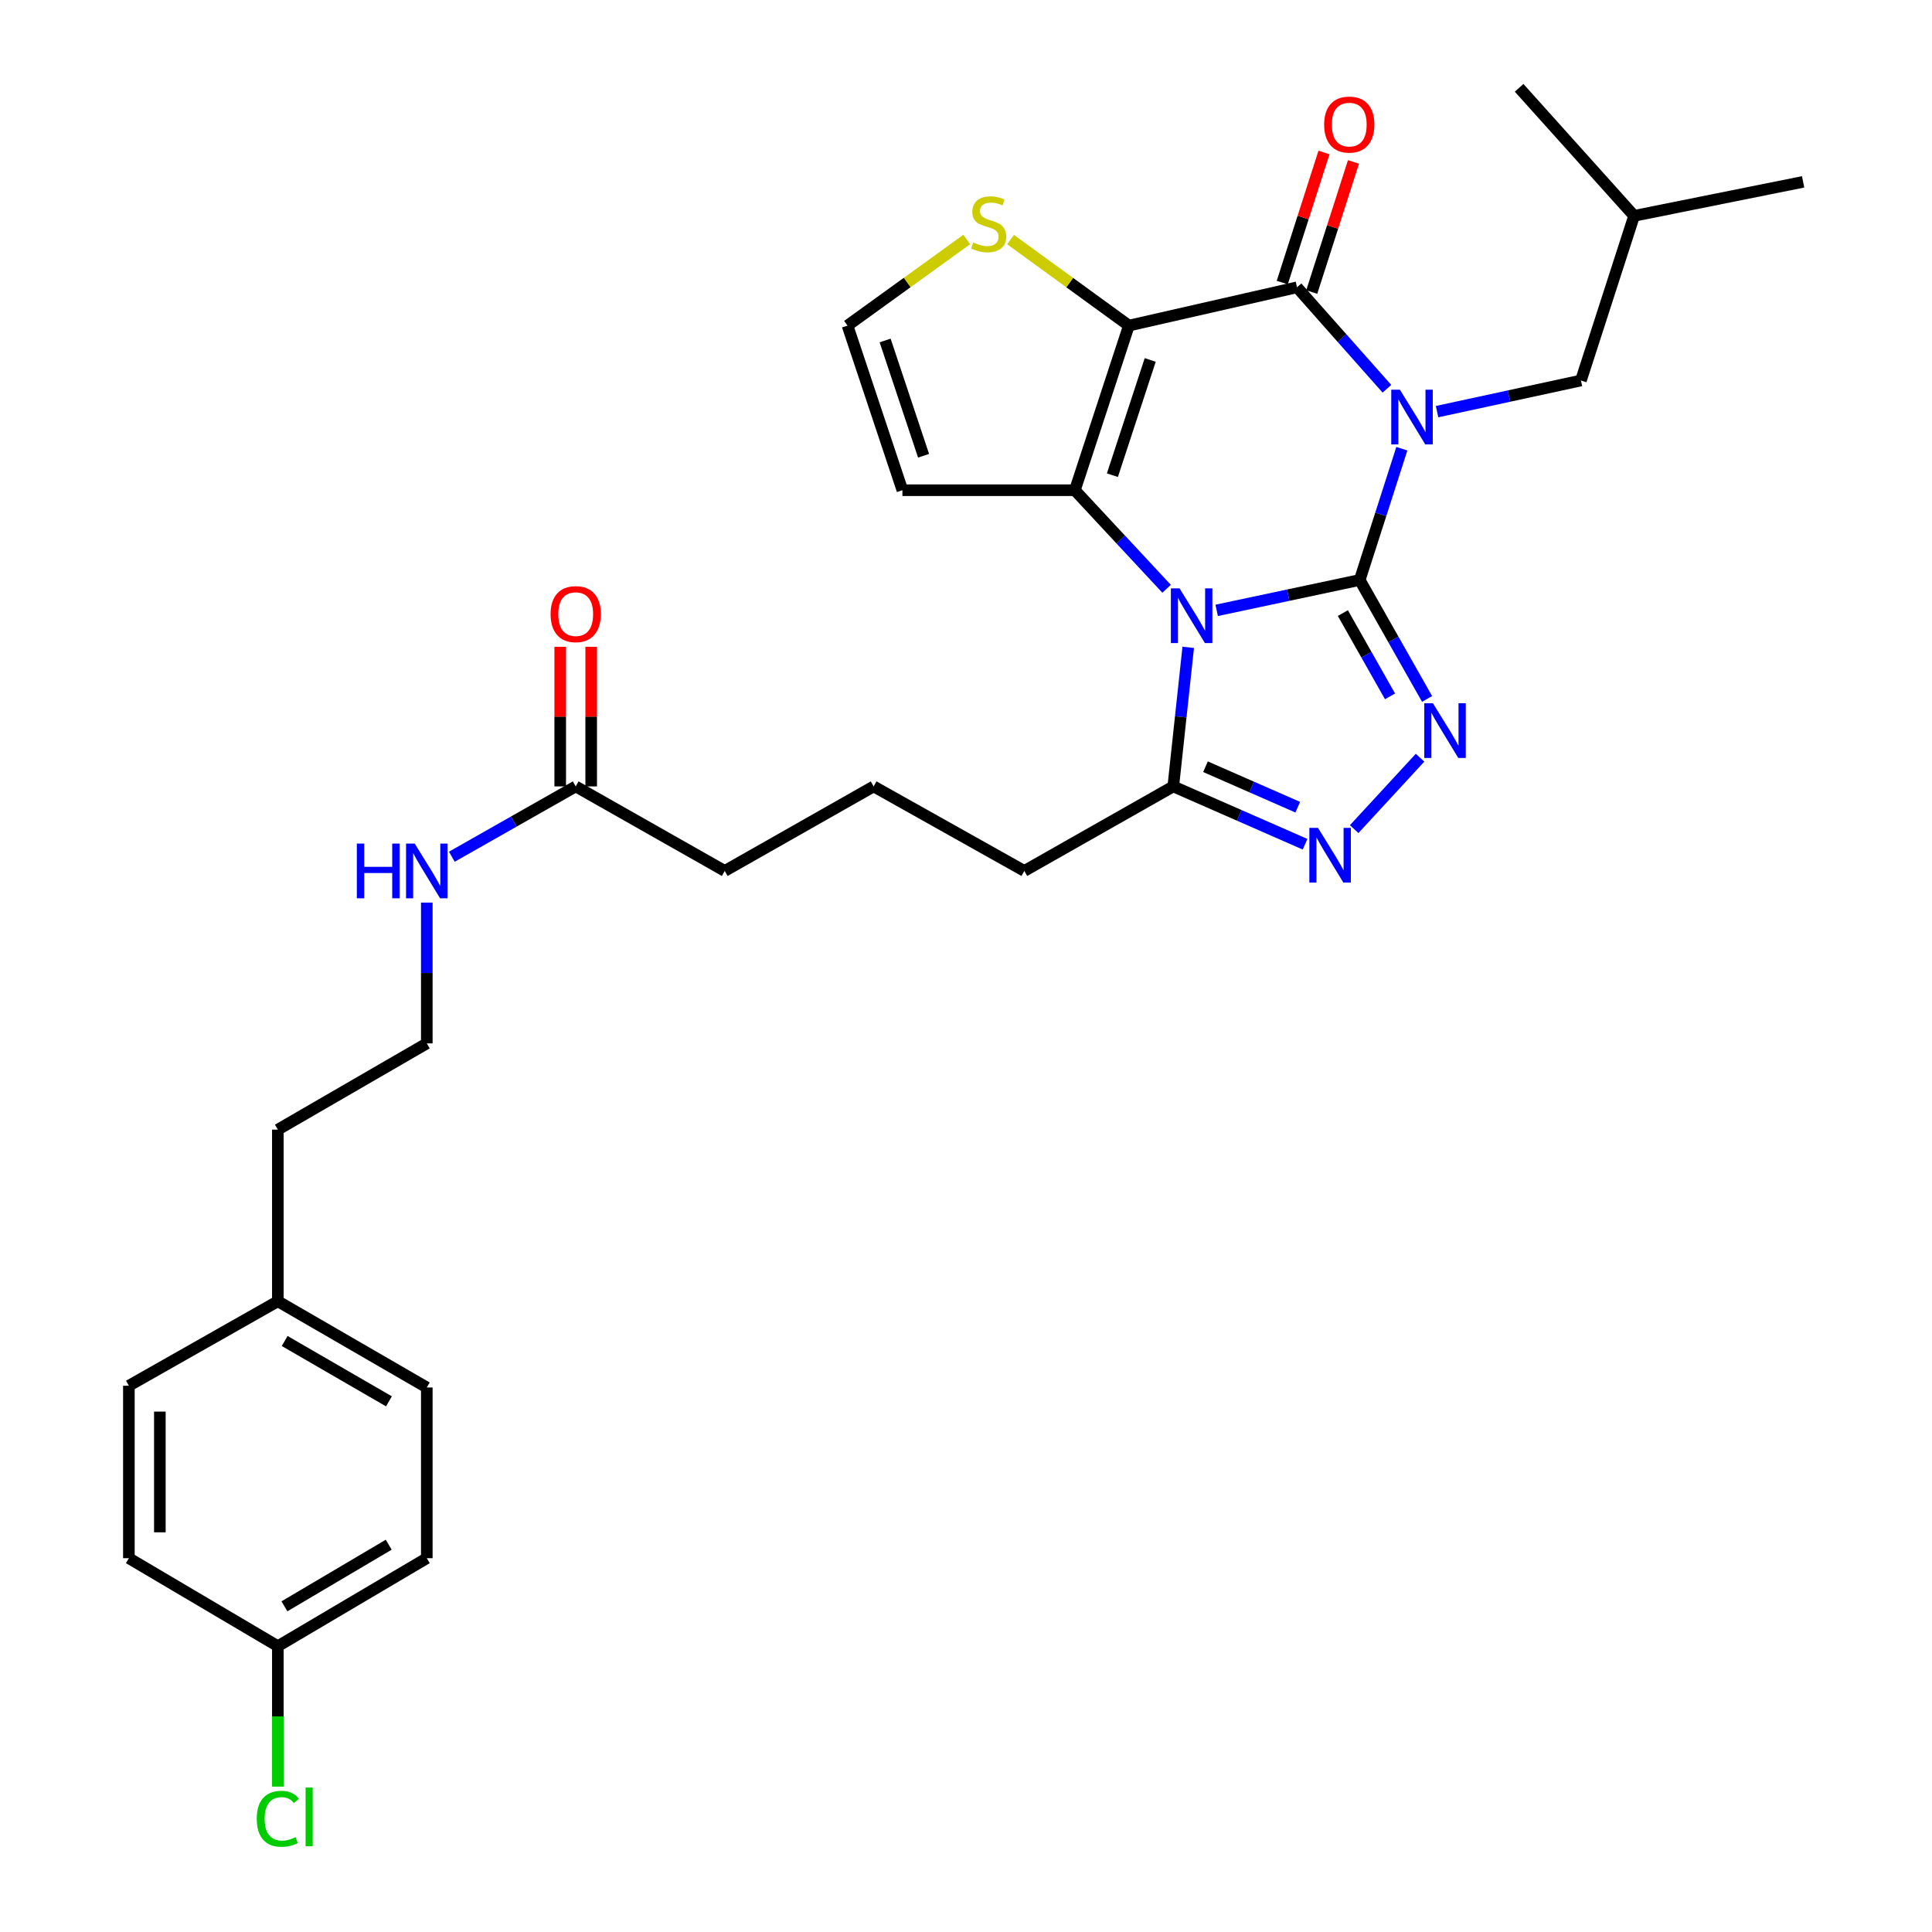 <?xml version='1.0' encoding='iso-8859-1'?>
<svg version='1.1' baseProfile='full'
              xmlns='http://www.w3.org/2000/svg'
                      xmlns:rdkit='http://www.rdkit.org/xml'
                      xmlns:xlink='http://www.w3.org/1999/xlink'
                  xml:space='preserve'
width='1000px' height='1000px' viewBox='0 0 1000 1000'>
<!-- END OF HEADER -->
<rect style='opacity:1.0;fill:#FFFFFF;stroke:none' width='1000' height='1000' x='0' y='0'> </rect>
<path class='bond-0' d='M 703.788,300.196 L 714.692,266.222' style='fill:none;fill-rule:evenodd;stroke:#000000;stroke-width:6px;stroke-linecap:butt;stroke-linejoin:miter;stroke-opacity:1' />
<path class='bond-0' d='M 714.692,266.222 L 725.595,232.247' style='fill:none;fill-rule:evenodd;stroke:#0000FF;stroke-width:6px;stroke-linecap:butt;stroke-linejoin:miter;stroke-opacity:1' />
<path class='bond-1' d='M 703.788,300.196 L 666.768,308.061' style='fill:none;fill-rule:evenodd;stroke:#000000;stroke-width:6px;stroke-linecap:butt;stroke-linejoin:miter;stroke-opacity:1' />
<path class='bond-1' d='M 666.768,308.061 L 629.747,315.926' style='fill:none;fill-rule:evenodd;stroke:#0000FF;stroke-width:6px;stroke-linecap:butt;stroke-linejoin:miter;stroke-opacity:1' />
<path class='bond-5' d='M 703.788,300.196 L 721.222,330.982' style='fill:none;fill-rule:evenodd;stroke:#000000;stroke-width:6px;stroke-linecap:butt;stroke-linejoin:miter;stroke-opacity:1' />
<path class='bond-5' d='M 721.222,330.982 L 738.657,361.767' style='fill:none;fill-rule:evenodd;stroke:#0000FF;stroke-width:6px;stroke-linecap:butt;stroke-linejoin:miter;stroke-opacity:1' />
<path class='bond-5' d='M 695.066,317.333 L 707.27,338.883' style='fill:none;fill-rule:evenodd;stroke:#000000;stroke-width:6px;stroke-linecap:butt;stroke-linejoin:miter;stroke-opacity:1' />
<path class='bond-5' d='M 707.27,338.883 L 719.474,360.433' style='fill:none;fill-rule:evenodd;stroke:#0000FF;stroke-width:6px;stroke-linecap:butt;stroke-linejoin:miter;stroke-opacity:1' />
<path class='bond-4' d='M 717.867,201.222 L 694.597,174.965' style='fill:none;fill-rule:evenodd;stroke:#0000FF;stroke-width:6px;stroke-linecap:butt;stroke-linejoin:miter;stroke-opacity:1' />
<path class='bond-4' d='M 694.597,174.965 L 671.327,148.707' style='fill:none;fill-rule:evenodd;stroke:#000000;stroke-width:6px;stroke-linecap:butt;stroke-linejoin:miter;stroke-opacity:1' />
<path class='bond-10' d='M 743.827,213.064 L 781.059,205.004' style='fill:none;fill-rule:evenodd;stroke:#0000FF;stroke-width:6px;stroke-linecap:butt;stroke-linejoin:miter;stroke-opacity:1' />
<path class='bond-10' d='M 781.059,205.004 L 818.291,196.944' style='fill:none;fill-rule:evenodd;stroke:#000000;stroke-width:6px;stroke-linecap:butt;stroke-linejoin:miter;stroke-opacity:1' />
<path class='bond-3' d='M 603.826,304.756 L 580.089,279.248' style='fill:none;fill-rule:evenodd;stroke:#0000FF;stroke-width:6px;stroke-linecap:butt;stroke-linejoin:miter;stroke-opacity:1' />
<path class='bond-3' d='M 580.089,279.248 L 556.352,253.741' style='fill:none;fill-rule:evenodd;stroke:#000000;stroke-width:6px;stroke-linecap:butt;stroke-linejoin:miter;stroke-opacity:1' />
<path class='bond-7' d='M 615.023,335.062 L 611.155,371.055' style='fill:none;fill-rule:evenodd;stroke:#0000FF;stroke-width:6px;stroke-linecap:butt;stroke-linejoin:miter;stroke-opacity:1' />
<path class='bond-7' d='M 611.155,371.055 L 607.288,407.047' style='fill:none;fill-rule:evenodd;stroke:#000000;stroke-width:6px;stroke-linecap:butt;stroke-linejoin:miter;stroke-opacity:1' />
<path class='bond-2' d='M 584.305,168.527 L 556.352,253.741' style='fill:none;fill-rule:evenodd;stroke:#000000;stroke-width:6px;stroke-linecap:butt;stroke-linejoin:miter;stroke-opacity:1' />
<path class='bond-2' d='M 595.348,186.307 L 575.78,245.957' style='fill:none;fill-rule:evenodd;stroke:#000000;stroke-width:6px;stroke-linecap:butt;stroke-linejoin:miter;stroke-opacity:1' />
<path class='bond-8' d='M 584.305,168.527 L 553.68,146.266' style='fill:none;fill-rule:evenodd;stroke:#000000;stroke-width:6px;stroke-linecap:butt;stroke-linejoin:miter;stroke-opacity:1' />
<path class='bond-8' d='M 553.68,146.266 L 523.055,124.005' style='fill:none;fill-rule:evenodd;stroke:#CCCC00;stroke-width:6px;stroke-linecap:butt;stroke-linejoin:miter;stroke-opacity:1' />
<path class='bond-32' d='M 584.305,168.527 L 671.327,148.707' style='fill:none;fill-rule:evenodd;stroke:#000000;stroke-width:6px;stroke-linecap:butt;stroke-linejoin:miter;stroke-opacity:1' />
<path class='bond-9' d='M 556.352,253.741 L 467.085,253.741' style='fill:none;fill-rule:evenodd;stroke:#000000;stroke-width:6px;stroke-linecap:butt;stroke-linejoin:miter;stroke-opacity:1' />
<path class='bond-12' d='M 678.961,151.156 L 689.761,117.49' style='fill:none;fill-rule:evenodd;stroke:#000000;stroke-width:6px;stroke-linecap:butt;stroke-linejoin:miter;stroke-opacity:1' />
<path class='bond-12' d='M 689.761,117.49 L 700.561,83.824' style='fill:none;fill-rule:evenodd;stroke:#FF0000;stroke-width:6px;stroke-linecap:butt;stroke-linejoin:miter;stroke-opacity:1' />
<path class='bond-12' d='M 663.693,146.258 L 674.493,112.592' style='fill:none;fill-rule:evenodd;stroke:#000000;stroke-width:6px;stroke-linecap:butt;stroke-linejoin:miter;stroke-opacity:1' />
<path class='bond-12' d='M 674.493,112.592 L 685.293,78.926' style='fill:none;fill-rule:evenodd;stroke:#FF0000;stroke-width:6px;stroke-linecap:butt;stroke-linejoin:miter;stroke-opacity:1' />
<path class='bond-6' d='M 735.011,392.19 L 700.914,429.157' style='fill:none;fill-rule:evenodd;stroke:#0000FF;stroke-width:6px;stroke-linecap:butt;stroke-linejoin:miter;stroke-opacity:1' />
<path class='bond-31' d='M 675.501,436.977 L 641.394,422.012' style='fill:none;fill-rule:evenodd;stroke:#0000FF;stroke-width:6px;stroke-linecap:butt;stroke-linejoin:miter;stroke-opacity:1' />
<path class='bond-31' d='M 641.394,422.012 L 607.288,407.047' style='fill:none;fill-rule:evenodd;stroke:#000000;stroke-width:6px;stroke-linecap:butt;stroke-linejoin:miter;stroke-opacity:1' />
<path class='bond-31' d='M 671.712,417.804 L 647.837,407.329' style='fill:none;fill-rule:evenodd;stroke:#0000FF;stroke-width:6px;stroke-linecap:butt;stroke-linejoin:miter;stroke-opacity:1' />
<path class='bond-31' d='M 647.837,407.329 L 623.962,396.854' style='fill:none;fill-rule:evenodd;stroke:#000000;stroke-width:6px;stroke-linecap:butt;stroke-linejoin:miter;stroke-opacity:1' />
<path class='bond-17' d='M 607.288,407.047 L 530.189,450.794' style='fill:none;fill-rule:evenodd;stroke:#000000;stroke-width:6px;stroke-linecap:butt;stroke-linejoin:miter;stroke-opacity:1' />
<path class='bond-33' d='M 500.399,123.957 L 469.534,146.242' style='fill:none;fill-rule:evenodd;stroke:#CCCC00;stroke-width:6px;stroke-linecap:butt;stroke-linejoin:miter;stroke-opacity:1' />
<path class='bond-33' d='M 469.534,146.242 L 438.669,168.527' style='fill:none;fill-rule:evenodd;stroke:#000000;stroke-width:6px;stroke-linecap:butt;stroke-linejoin:miter;stroke-opacity:1' />
<path class='bond-11' d='M 467.085,253.741 L 438.669,168.527' style='fill:none;fill-rule:evenodd;stroke:#000000;stroke-width:6px;stroke-linecap:butt;stroke-linejoin:miter;stroke-opacity:1' />
<path class='bond-11' d='M 478.033,235.886 L 458.142,176.237' style='fill:none;fill-rule:evenodd;stroke:#000000;stroke-width:6px;stroke-linecap:butt;stroke-linejoin:miter;stroke-opacity:1' />
<path class='bond-27' d='M 818.291,196.944 L 845.808,111.721' style='fill:none;fill-rule:evenodd;stroke:#000000;stroke-width:6px;stroke-linecap:butt;stroke-linejoin:miter;stroke-opacity:1' />
<path class='bond-13' d='M 297.985,407.047 L 375.128,450.794' style='fill:none;fill-rule:evenodd;stroke:#000000;stroke-width:6px;stroke-linecap:butt;stroke-linejoin:miter;stroke-opacity:1' />
<path class='bond-14' d='M 306.002,407.047 L 306.002,370.914' style='fill:none;fill-rule:evenodd;stroke:#000000;stroke-width:6px;stroke-linecap:butt;stroke-linejoin:miter;stroke-opacity:1' />
<path class='bond-14' d='M 306.002,370.914 L 306.002,334.781' style='fill:none;fill-rule:evenodd;stroke:#FF0000;stroke-width:6px;stroke-linecap:butt;stroke-linejoin:miter;stroke-opacity:1' />
<path class='bond-14' d='M 289.968,407.047 L 289.968,370.914' style='fill:none;fill-rule:evenodd;stroke:#000000;stroke-width:6px;stroke-linecap:butt;stroke-linejoin:miter;stroke-opacity:1' />
<path class='bond-14' d='M 289.968,370.914 L 289.968,334.781' style='fill:none;fill-rule:evenodd;stroke:#FF0000;stroke-width:6px;stroke-linecap:butt;stroke-linejoin:miter;stroke-opacity:1' />
<path class='bond-15' d='M 297.985,407.047 L 265.927,425.244' style='fill:none;fill-rule:evenodd;stroke:#000000;stroke-width:6px;stroke-linecap:butt;stroke-linejoin:miter;stroke-opacity:1' />
<path class='bond-15' d='M 265.927,425.244 L 233.869,443.441' style='fill:none;fill-rule:evenodd;stroke:#0000FF;stroke-width:6px;stroke-linecap:butt;stroke-linejoin:miter;stroke-opacity:1' />
<path class='bond-24' d='M 220.913,467.186 L 220.913,503.624' style='fill:none;fill-rule:evenodd;stroke:#0000FF;stroke-width:6px;stroke-linecap:butt;stroke-linejoin:miter;stroke-opacity:1' />
<path class='bond-24' d='M 220.913,503.624 L 220.913,540.061' style='fill:none;fill-rule:evenodd;stroke:#000000;stroke-width:6px;stroke-linecap:butt;stroke-linejoin:miter;stroke-opacity:1' />
<path class='bond-16' d='M 143.814,852.063 L 220.913,806.517' style='fill:none;fill-rule:evenodd;stroke:#000000;stroke-width:6px;stroke-linecap:butt;stroke-linejoin:miter;stroke-opacity:1' />
<path class='bond-16' d='M 147.224,831.426 L 201.193,799.543' style='fill:none;fill-rule:evenodd;stroke:#000000;stroke-width:6px;stroke-linecap:butt;stroke-linejoin:miter;stroke-opacity:1' />
<path class='bond-19' d='M 143.814,852.063 L 143.814,888.408' style='fill:none;fill-rule:evenodd;stroke:#000000;stroke-width:6px;stroke-linecap:butt;stroke-linejoin:miter;stroke-opacity:1' />
<path class='bond-19' d='M 143.814,888.408 L 143.814,924.753' style='fill:none;fill-rule:evenodd;stroke:#00CC00;stroke-width:6px;stroke-linecap:butt;stroke-linejoin:miter;stroke-opacity:1' />
<path class='bond-34' d='M 143.814,852.063 L 66.707,806.517' style='fill:none;fill-rule:evenodd;stroke:#000000;stroke-width:6px;stroke-linecap:butt;stroke-linejoin:miter;stroke-opacity:1' />
<path class='bond-25' d='M 530.189,450.794 L 452.2,407.047' style='fill:none;fill-rule:evenodd;stroke:#000000;stroke-width:6px;stroke-linecap:butt;stroke-linejoin:miter;stroke-opacity:1' />
<path class='bond-18' d='M 143.814,673.53 L 143.814,584.699' style='fill:none;fill-rule:evenodd;stroke:#000000;stroke-width:6px;stroke-linecap:butt;stroke-linejoin:miter;stroke-opacity:1' />
<path class='bond-22' d='M 143.814,673.53 L 66.707,717.25' style='fill:none;fill-rule:evenodd;stroke:#000000;stroke-width:6px;stroke-linecap:butt;stroke-linejoin:miter;stroke-opacity:1' />
<path class='bond-23' d='M 143.814,673.53 L 220.913,718.15' style='fill:none;fill-rule:evenodd;stroke:#000000;stroke-width:6px;stroke-linecap:butt;stroke-linejoin:miter;stroke-opacity:1' />
<path class='bond-23' d='M 147.348,694.1 L 201.317,725.334' style='fill:none;fill-rule:evenodd;stroke:#000000;stroke-width:6px;stroke-linecap:butt;stroke-linejoin:miter;stroke-opacity:1' />
<path class='bond-20' d='M 66.707,806.517 L 66.707,717.25' style='fill:none;fill-rule:evenodd;stroke:#000000;stroke-width:6px;stroke-linecap:butt;stroke-linejoin:miter;stroke-opacity:1' />
<path class='bond-20' d='M 82.741,793.127 L 82.741,730.64' style='fill:none;fill-rule:evenodd;stroke:#000000;stroke-width:6px;stroke-linecap:butt;stroke-linejoin:miter;stroke-opacity:1' />
<path class='bond-21' d='M 220.913,806.517 L 220.913,718.15' style='fill:none;fill-rule:evenodd;stroke:#000000;stroke-width:6px;stroke-linecap:butt;stroke-linejoin:miter;stroke-opacity:1' />
<path class='bond-28' d='M 220.913,540.061 L 143.814,584.699' style='fill:none;fill-rule:evenodd;stroke:#000000;stroke-width:6px;stroke-linecap:butt;stroke-linejoin:miter;stroke-opacity:1' />
<path class='bond-26' d='M 452.2,407.047 L 375.128,450.794' style='fill:none;fill-rule:evenodd;stroke:#000000;stroke-width:6px;stroke-linecap:butt;stroke-linejoin:miter;stroke-opacity:1' />
<path class='bond-29' d='M 845.808,111.721 L 933.293,94.128' style='fill:none;fill-rule:evenodd;stroke:#000000;stroke-width:6px;stroke-linecap:butt;stroke-linejoin:miter;stroke-opacity:1' />
<path class='bond-30' d='M 845.808,111.721 L 786.294,45.455' style='fill:none;fill-rule:evenodd;stroke:#000000;stroke-width:6px;stroke-linecap:butt;stroke-linejoin:miter;stroke-opacity:1' />
<path  class='atom-1' d='M 724.59 201.713
L 733.87 216.713
Q 734.79 218.193, 736.27 220.873
Q 737.75 223.553, 737.83 223.713
L 737.83 201.713
L 741.59 201.713
L 741.59 230.033
L 737.71 230.033
L 727.75 213.633
Q 726.59 211.713, 725.35 209.513
Q 724.15 207.313, 723.79 206.633
L 723.79 230.033
L 720.11 230.033
L 720.11 201.713
L 724.59 201.713
' fill='#0000FF'/>
<path  class='atom-2' d='M 610.524 304.52
L 619.804 319.52
Q 620.724 321, 622.204 323.68
Q 623.684 326.36, 623.764 326.52
L 623.764 304.52
L 627.524 304.52
L 627.524 332.84
L 623.644 332.84
L 613.684 316.44
Q 612.524 314.52, 611.284 312.32
Q 610.084 310.12, 609.724 309.44
L 609.724 332.84
L 606.044 332.84
L 606.044 304.52
L 610.524 304.52
' fill='#0000FF'/>
<path  class='atom-6' d='M 741.685 364.008
L 750.965 379.008
Q 751.885 380.488, 753.365 383.168
Q 754.845 385.848, 754.925 386.008
L 754.925 364.008
L 758.685 364.008
L 758.685 392.328
L 754.805 392.328
L 744.845 375.928
Q 743.685 374.008, 742.445 371.808
Q 741.245 369.608, 740.885 368.928
L 740.885 392.328
L 737.205 392.328
L 737.205 364.008
L 741.685 364.008
' fill='#0000FF'/>
<path  class='atom-7' d='M 682.197 428.501
L 691.477 443.501
Q 692.397 444.981, 693.877 447.661
Q 695.357 450.341, 695.437 450.501
L 695.437 428.501
L 699.197 428.501
L 699.197 456.821
L 695.317 456.821
L 685.357 440.421
Q 684.197 438.501, 682.957 436.301
Q 681.757 434.101, 681.397 433.421
L 681.397 456.821
L 677.717 456.821
L 677.717 428.501
L 682.197 428.501
' fill='#0000FF'/>
<path  class='atom-9' d='M 503.732 125.494
Q 504.052 125.614, 505.372 126.174
Q 506.692 126.734, 508.132 127.094
Q 509.612 127.414, 511.052 127.414
Q 513.732 127.414, 515.292 126.134
Q 516.852 124.814, 516.852 122.534
Q 516.852 120.974, 516.052 120.014
Q 515.292 119.054, 514.092 118.534
Q 512.892 118.014, 510.892 117.414
Q 508.372 116.654, 506.852 115.934
Q 505.372 115.214, 504.292 113.694
Q 503.252 112.174, 503.252 109.614
Q 503.252 106.054, 505.652 103.854
Q 508.092 101.654, 512.892 101.654
Q 516.172 101.654, 519.892 103.214
L 518.972 106.294
Q 515.572 104.894, 513.012 104.894
Q 510.252 104.894, 508.732 106.054
Q 507.212 107.174, 507.252 109.134
Q 507.252 110.654, 508.012 111.574
Q 508.812 112.494, 509.932 113.014
Q 511.092 113.534, 513.012 114.134
Q 515.572 114.934, 517.092 115.734
Q 518.612 116.534, 519.692 118.174
Q 520.812 119.774, 520.812 122.534
Q 520.812 126.454, 518.172 128.574
Q 515.572 130.654, 511.212 130.654
Q 508.692 130.654, 506.772 130.094
Q 504.892 129.574, 502.652 128.654
L 503.732 125.494
' fill='#CCCC00'/>
<path  class='atom-13' d='M 685.372 64.482
Q 685.372 57.682, 688.732 53.882
Q 692.092 50.082, 698.372 50.082
Q 704.652 50.082, 708.012 53.882
Q 711.372 57.682, 711.372 64.482
Q 711.372 71.362, 707.972 75.282
Q 704.572 79.162, 698.372 79.162
Q 692.132 79.162, 688.732 75.282
Q 685.372 71.402, 685.372 64.482
M 698.372 75.962
Q 702.692 75.962, 705.012 73.082
Q 707.372 70.162, 707.372 64.482
Q 707.372 58.922, 705.012 56.122
Q 702.692 53.282, 698.372 53.282
Q 694.052 53.282, 691.692 56.082
Q 689.372 58.882, 689.372 64.482
Q 689.372 70.202, 691.692 73.082
Q 694.052 75.962, 698.372 75.962
' fill='#FF0000'/>
<path  class='atom-15' d='M 284.985 317.869
Q 284.985 311.069, 288.345 307.269
Q 291.705 303.469, 297.985 303.469
Q 304.265 303.469, 307.625 307.269
Q 310.985 311.069, 310.985 317.869
Q 310.985 324.749, 307.585 328.669
Q 304.185 332.549, 297.985 332.549
Q 291.745 332.549, 288.345 328.669
Q 284.985 324.789, 284.985 317.869
M 297.985 329.349
Q 302.305 329.349, 304.625 326.469
Q 306.985 323.549, 306.985 317.869
Q 306.985 312.309, 304.625 309.509
Q 302.305 306.669, 297.985 306.669
Q 293.665 306.669, 291.305 309.469
Q 288.985 312.269, 288.985 317.869
Q 288.985 323.589, 291.305 326.469
Q 293.665 329.349, 297.985 329.349
' fill='#FF0000'/>
<path  class='atom-16' d='M 184.693 436.634
L 188.533 436.634
L 188.533 448.674
L 203.013 448.674
L 203.013 436.634
L 206.853 436.634
L 206.853 464.954
L 203.013 464.954
L 203.013 451.874
L 188.533 451.874
L 188.533 464.954
L 184.693 464.954
L 184.693 436.634
' fill='#0000FF'/>
<path  class='atom-16' d='M 214.653 436.634
L 223.933 451.634
Q 224.853 453.114, 226.333 455.794
Q 227.813 458.474, 227.893 458.634
L 227.893 436.634
L 231.653 436.634
L 231.653 464.954
L 227.773 464.954
L 217.813 448.554
Q 216.653 446.634, 215.413 444.434
Q 214.213 442.234, 213.853 441.554
L 213.853 464.954
L 210.173 464.954
L 210.173 436.634
L 214.653 436.634
' fill='#0000FF'/>
<path  class='atom-20' d='M 132.894 941.402
Q 132.894 934.362, 136.174 930.682
Q 139.494 926.962, 145.774 926.962
Q 151.614 926.962, 154.734 931.082
L 152.094 933.242
Q 149.814 930.242, 145.774 930.242
Q 141.494 930.242, 139.214 933.122
Q 136.974 935.962, 136.974 941.402
Q 136.974 947.002, 139.294 949.882
Q 141.654 952.762, 146.214 952.762
Q 149.334 952.762, 152.974 950.882
L 154.094 953.882
Q 152.614 954.842, 150.374 955.402
Q 148.134 955.962, 145.654 955.962
Q 139.494 955.962, 136.174 952.202
Q 132.894 948.442, 132.894 941.402
' fill='#00CC00'/>
<path  class='atom-20' d='M 158.174 925.242
L 161.854 925.242
L 161.854 955.602
L 158.174 955.602
L 158.174 925.242
' fill='#00CC00'/>
</svg>
